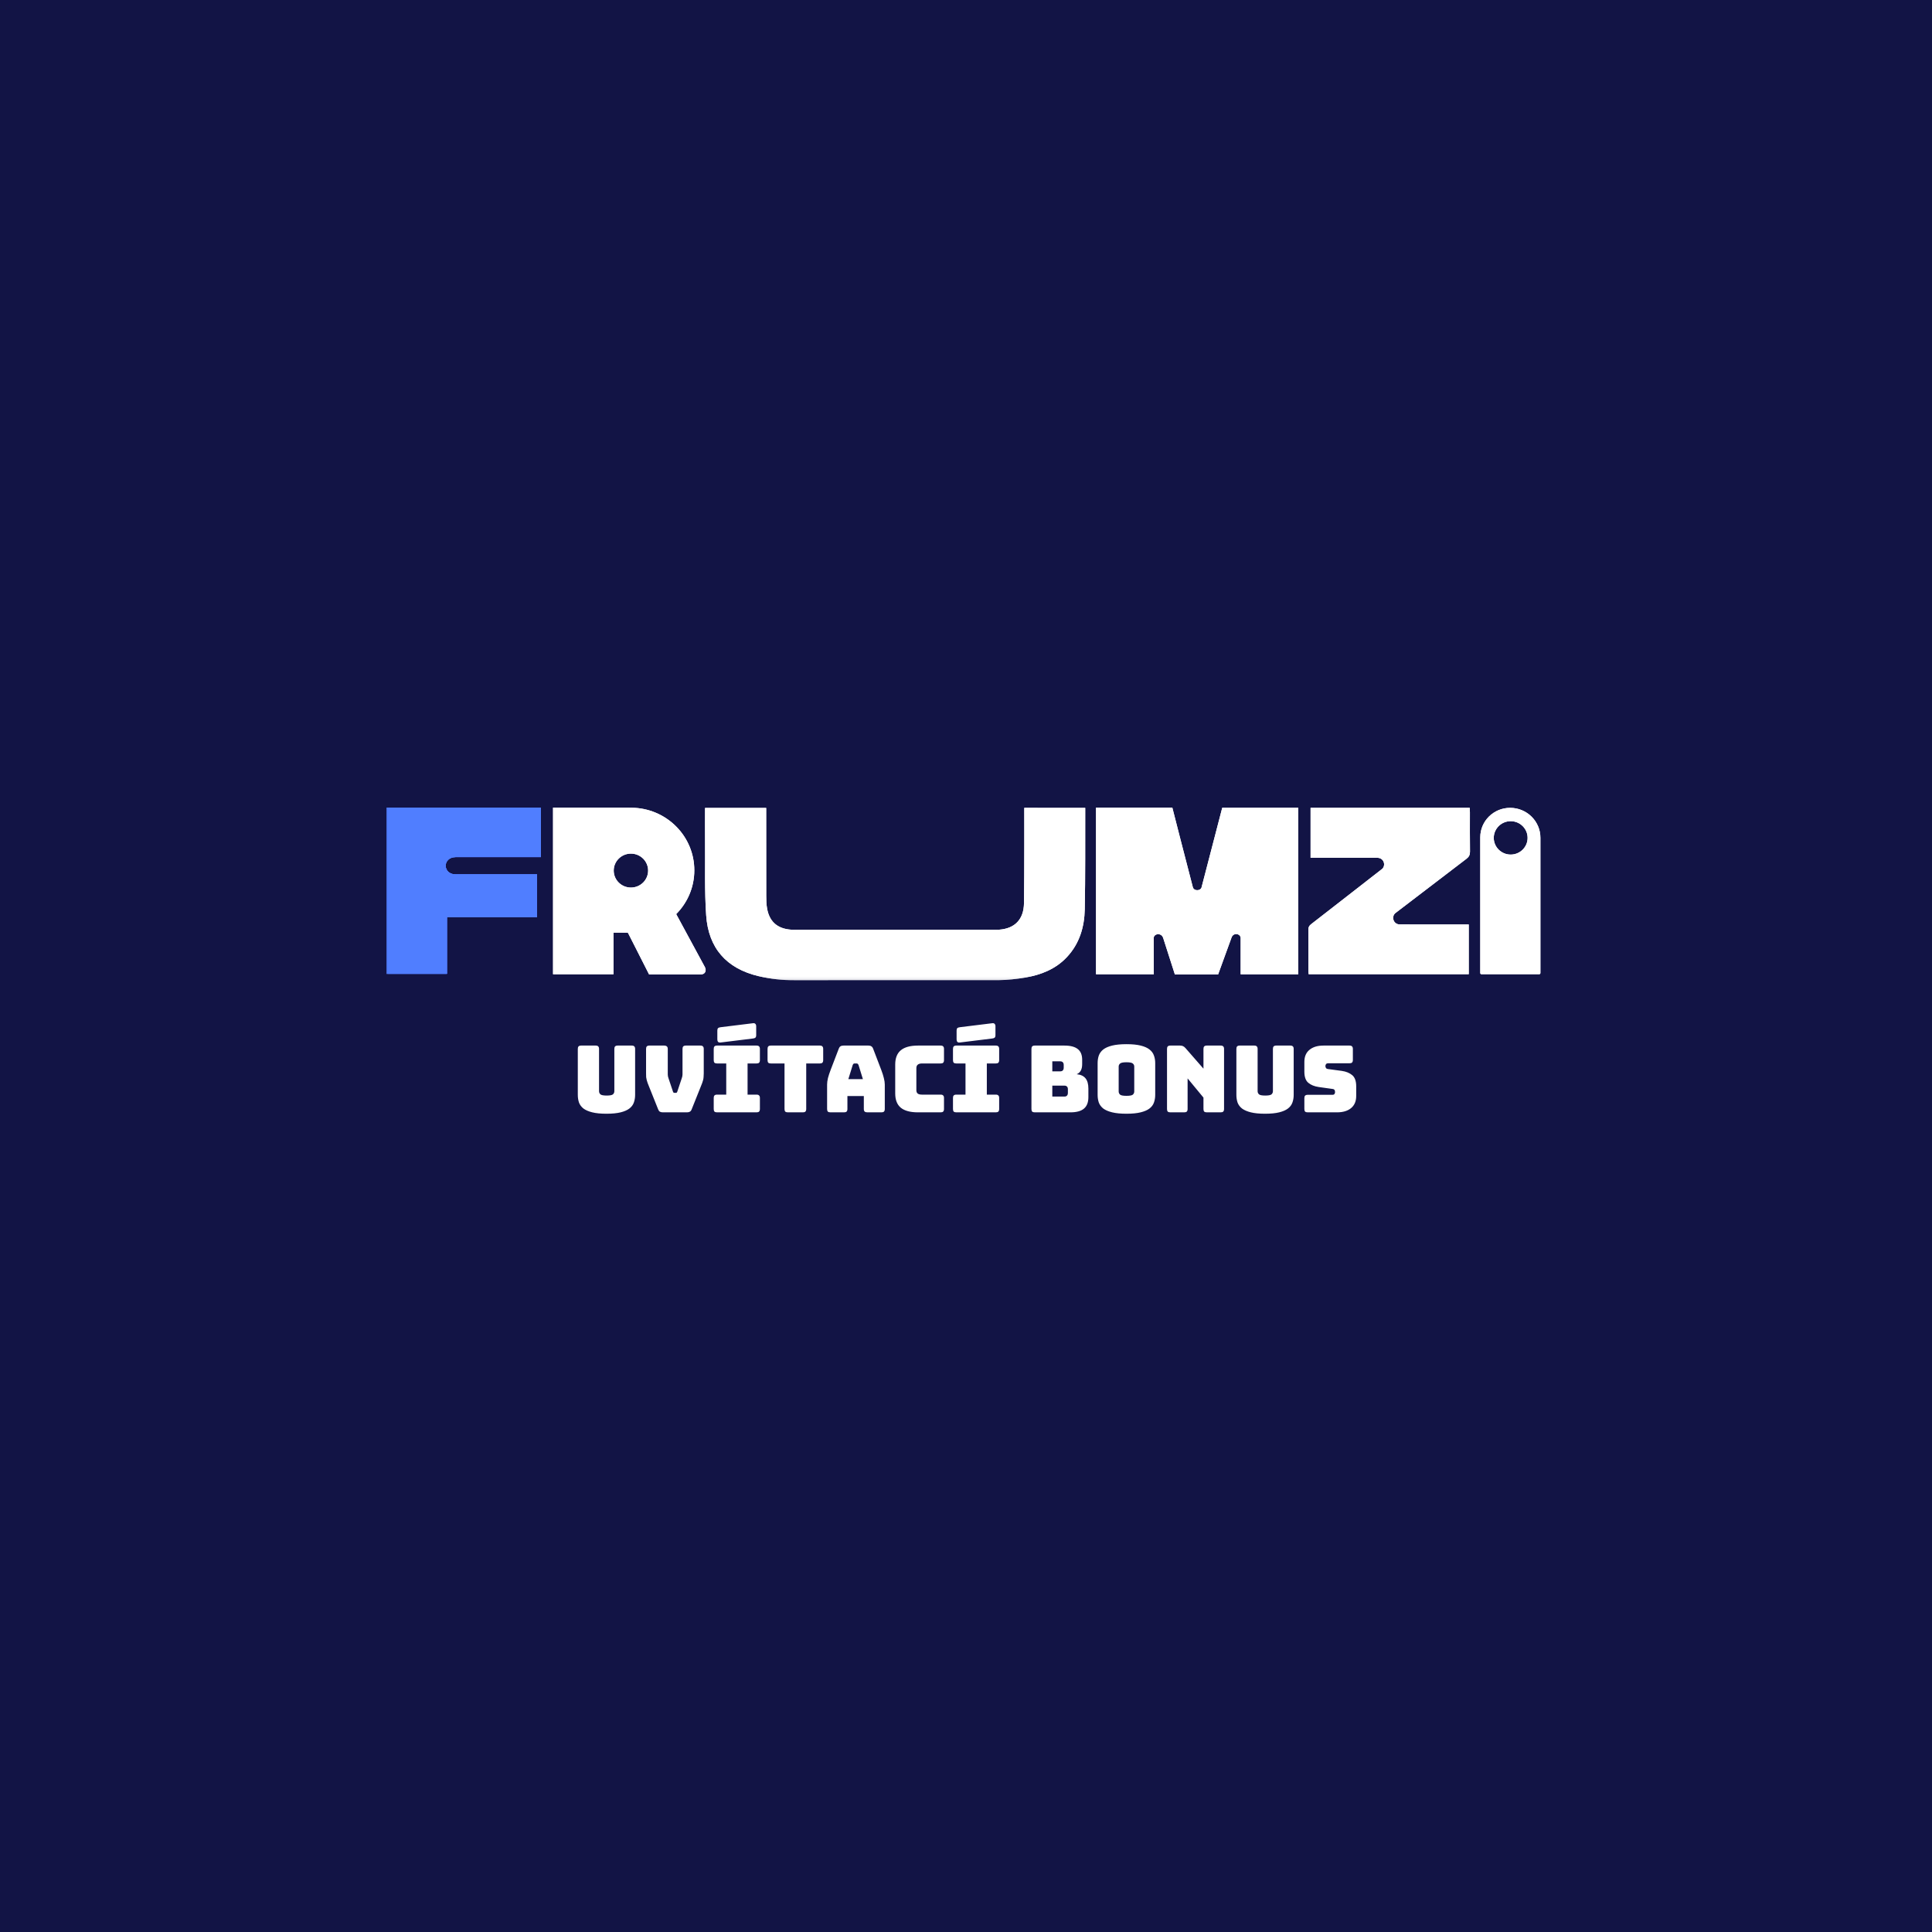 <?xml version="1.0" encoding="UTF-8"?> <svg xmlns="http://www.w3.org/2000/svg" width="500" height="500" viewBox="0 0 500 500" fill="none"><rect x="0" y="0" width="500" height="500" fill="#333333" stroke="none"/><g clip-path="url(#clip0_40_232)"><rect width="500" height="500" fill="#0F1147" fill-opacity="0.9"></rect><mask id="mask0_40_232" style="mask-type:luminance" maskUnits="userSpaceOnUse" x="100" y="207" width="300" height="47"><path d="M400 207.399H100V253.676H400V207.399Z" fill="white"></path></mask><g mask="url(#mask0_40_232)"><path d="M283.649 252.13C283.649 241.648 283.649 227.36 283.649 209.013C284.023 209.013 284.371 209.013 284.719 209.013C290.591 209.013 297.521 209.028 303.394 208.995C303.394 208.995 306.89 222.682 308.703 229.593C308.979 230.645 310.638 230.606 310.946 229.701C312.735 222.822 316.207 209.44 316.313 209.059C322.86 209.059 329.38 209.059 335.982 209.059C335.982 227.323 335.982 241.668 335.982 252.153C331.016 252.153 326.106 252.153 321.081 252.153C321.081 246.548 321.081 248.315 321.081 242.793C321.09 241.622 319.242 241.244 318.737 242.595L315.252 252.176C311.608 252.227 307.753 252.197 304.061 252.197L301.04 242.775C300.575 241.262 298.578 241.613 298.578 242.775C298.578 248.352 298.603 252.13 298.603 252.13C293.569 252.13 288.665 252.13 283.649 252.13Z" fill="white"></path><path d="M182.42 250.274C179.837 245.52 177.516 241.21 174.998 236.568C174.994 236.568 174.994 236.564 174.994 236.564C175.003 236.56 175.007 236.555 175.016 236.547C175.016 236.547 175.02 236.542 175.025 236.542C177.91 233.625 179.688 229.636 179.688 225.236C179.688 216.622 172.875 209.581 164.284 209.071C164.271 209.071 164.254 209.067 164.241 209.071C164.017 209.058 163.794 209.054 163.571 209.045C163.474 209.041 163.378 209.041 163.282 209.041C162.896 209.028 162.515 209.023 162.13 209.023C154.139 208.989 152.278 209.011 144.288 209.011H143.127V252.132H158.772V241.379C161.955 241.379 159.542 241.357 162.362 241.405C162.388 241.409 162.415 241.409 162.437 241.409H162.515V241.413L167.98 252.176C172.284 252.137 176.947 252.197 181.251 252.197C182.6 252.197 182.875 251.138 182.42 250.274ZM158.829 225.305C158.829 222.88 160.825 220.914 163.282 220.914C165.738 220.914 167.735 222.88 167.735 225.305C167.735 227.734 165.738 229.701 163.282 229.701C160.825 229.701 158.829 227.734 158.829 225.305Z" fill="white"></path><path d="M265.085 209.073C270.394 209.073 280.855 209.076 280.855 209.076C280.832 217.501 280.908 226.921 280.733 235.343C280.637 239.92 279.376 244.218 276.103 247.706C273.196 250.807 269.427 252.291 265.35 252.99C263.066 253.381 260.779 253.614 258.495 253.665C258.24 253.671 205.881 253.674 205.625 253.675C202.512 253.689 199.403 253.359 196.313 252.625C187.963 250.643 183.344 245.339 182.759 236.905C182.314 230.49 182.528 224.029 182.468 217.588C182.442 214.783 182.464 211.978 182.464 209.093C187.725 209.093 198.288 209.089 198.288 209.089C198.291 216.255 198.281 224.67 198.3 231.836C198.303 232.948 198.329 234.08 198.529 235.17C199.205 238.84 201.577 240.633 205.609 240.631C205.916 240.631 258.319 240.62 258.608 240.599C262.634 240.299 264.948 237.942 265.01 233.723C265.126 225.947 265.085 209.549 265.085 209.073Z" fill="white"></path><path d="M380.112 239.255C380.112 243.64 380.112 247.845 380.112 252.124C366.304 252.124 352.538 252.124 338.679 252.124C338.658 251.824 338.617 251.513 338.617 251.202C338.612 247.674 338.628 244.145 338.601 240.616C338.596 239.979 338.794 239.583 339.312 239.182C345.88 234.099 350.925 230.129 357.486 225.036C358.745 224.262 358.326 221.993 356.411 221.993C349.618 221.993 346.097 221.996 339.175 221.996C339.175 217.632 339.175 213.375 339.175 209.065C352.916 209.065 366.58 209.065 380.36 209.065C380.379 209.464 380.409 209.844 380.411 210.224C380.414 213.609 380.385 216.994 380.433 220.377C380.444 221.215 380.187 221.749 379.512 222.261C372.871 227.309 367.752 231.253 361.117 236.31C360.041 237.21 360.552 239.209 362.253 239.245C369.239 239.245 373.007 239.255 380.112 239.255Z" fill="white"></path><path d="M159.809 241.409C159.835 241.409 159.862 241.414 159.888 241.414V241.409H159.809ZM172.367 236.564C172.367 236.564 172.367 236.568 172.371 236.568C172.375 236.56 172.384 236.555 172.389 236.547C172.38 236.555 172.375 236.56 172.367 236.564Z" fill="white"></path><path d="M390.815 209.071C386.549 209.071 383.091 212.486 383.091 216.695V251.817C383.091 251.985 383.232 252.124 383.401 252.124H398.35C398.521 252.124 398.656 251.985 398.656 251.817V216.812C398.656 212.537 395.146 209.071 390.815 209.071ZM390.963 221.164C388.547 221.164 386.584 219.228 386.584 216.842C386.584 214.456 388.547 212.52 390.963 212.52C393.381 212.52 395.342 214.456 395.342 216.842C395.342 219.228 393.381 221.164 390.963 221.164Z" fill="white"></path><path d="M139.981 208.995C139.981 213.281 139.981 217.488 139.981 221.812C131.918 221.812 126.068 221.812 117.935 221.812C114.47 221.812 114.47 226.295 117.935 226.295C125.643 226.295 131.17 226.295 138.981 226.295C138.981 230.023 138.981 233.634 138.981 237.396C131.264 237.396 123.523 237.396 115.667 237.396C115.667 242.351 115.667 247.158 115.667 252.03C110.391 252.03 105.231 252.03 100 252.03C100 237.707 100 223.392 100 208.995C113.283 208.995 126.574 208.995 139.981 208.995Z" fill="#507EFF"></path><path d="M139.981 208.995C139.981 213.281 139.981 217.488 139.981 221.812C131.918 221.812 126.068 221.812 117.935 221.812C114.47 221.812 114.47 226.295 117.935 226.295C125.643 226.295 131.17 226.295 138.981 226.295C138.981 230.023 138.981 233.634 138.981 237.396C131.264 237.396 123.523 237.396 115.667 237.396C115.667 242.351 115.667 247.158 115.667 252.03C110.391 252.03 105.231 252.03 100 252.03C100 237.707 100 223.392 100 208.995C113.283 208.995 126.574 208.995 139.981 208.995Z" fill="#507EFF"></path></g><mask id="mask1_40_232" style="mask-type:luminance" maskUnits="userSpaceOnUse" x="100" y="207" width="300" height="47"><path d="M400 207.399H100V253.676H400V207.399Z" fill="white"></path></mask><g mask="url(#mask1_40_232)"><path d="M283.649 252.13C283.649 241.648 283.649 227.36 283.649 209.013C284.023 209.013 284.371 209.013 284.719 209.013C290.591 209.013 297.521 209.028 303.394 208.995C303.394 208.995 306.89 222.682 308.703 229.593C308.979 230.645 310.638 230.606 310.946 229.701C312.735 222.822 316.207 209.44 316.313 209.059C322.86 209.059 329.38 209.059 335.982 209.059C335.982 227.323 335.982 241.668 335.982 252.153C331.016 252.153 326.106 252.153 321.081 252.153C321.081 246.548 321.081 248.315 321.081 242.793C321.09 241.622 319.242 241.244 318.737 242.595L315.252 252.176C311.608 252.227 307.753 252.197 304.061 252.197L301.04 242.775C300.575 241.262 298.578 241.613 298.578 242.775C298.578 248.352 298.603 252.13 298.603 252.13C293.569 252.13 288.665 252.13 283.649 252.13Z" fill="white"></path><path d="M182.42 250.274C179.837 245.52 177.516 241.21 174.998 236.568C174.994 236.568 174.994 236.564 174.994 236.564C175.003 236.56 175.007 236.555 175.016 236.547C175.016 236.547 175.02 236.542 175.025 236.542C177.91 233.625 179.688 229.636 179.688 225.236C179.688 216.622 172.875 209.581 164.284 209.071C164.271 209.071 164.254 209.067 164.241 209.071C164.017 209.058 163.794 209.054 163.571 209.045C163.474 209.041 163.378 209.041 163.282 209.041C162.896 209.028 162.515 209.023 162.13 209.023C154.139 208.989 152.278 209.011 144.288 209.011H143.127V252.132H158.772V241.379C161.955 241.379 159.542 241.357 162.362 241.405C162.388 241.409 162.415 241.409 162.437 241.409H162.515V241.413L167.98 252.176C172.284 252.137 176.947 252.197 181.251 252.197C182.6 252.197 182.875 251.138 182.42 250.274ZM158.829 225.305C158.829 222.88 160.825 220.914 163.282 220.914C165.738 220.914 167.735 222.88 167.735 225.305C167.735 227.734 165.738 229.701 163.282 229.701C160.825 229.701 158.829 227.734 158.829 225.305Z" fill="white"></path><path d="M265.085 209.073C270.394 209.073 280.855 209.076 280.855 209.076C280.832 217.501 280.908 226.921 280.733 235.343C280.637 239.92 279.376 244.218 276.103 247.706C273.196 250.807 269.427 252.291 265.35 252.99C263.066 253.381 260.779 253.614 258.495 253.665C258.24 253.671 205.881 253.674 205.625 253.675C202.512 253.689 199.403 253.359 196.313 252.625C187.963 250.643 183.344 245.339 182.759 236.905C182.314 230.49 182.528 224.029 182.468 217.588C182.442 214.783 182.464 211.978 182.464 209.093C187.725 209.093 198.288 209.089 198.288 209.089C198.291 216.255 198.281 224.67 198.3 231.836C198.303 232.948 198.329 234.08 198.529 235.17C199.205 238.84 201.577 240.633 205.609 240.631C205.916 240.631 258.319 240.62 258.608 240.599C262.634 240.299 264.948 237.942 265.01 233.723C265.126 225.947 265.085 209.549 265.085 209.073Z" fill="white"></path><path d="M380.112 239.255C380.112 243.64 380.112 247.845 380.112 252.124C366.304 252.124 352.538 252.124 338.679 252.124C338.658 251.824 338.617 251.513 338.617 251.202C338.612 247.674 338.628 244.145 338.601 240.616C338.596 239.979 338.794 239.583 339.312 239.182C345.88 234.099 350.925 230.129 357.486 225.036C358.745 224.262 358.326 221.993 356.411 221.993C349.618 221.993 346.097 221.996 339.175 221.996C339.175 217.632 339.175 213.375 339.175 209.065C352.916 209.065 366.58 209.065 380.36 209.065C380.379 209.464 380.409 209.844 380.411 210.224C380.414 213.609 380.385 216.994 380.433 220.377C380.444 221.215 380.187 221.749 379.512 222.261C372.871 227.309 367.752 231.253 361.117 236.31C360.041 237.21 360.552 239.209 362.253 239.245C369.239 239.245 373.007 239.255 380.112 239.255Z" fill="white"></path><path d="M159.809 241.409C159.835 241.409 159.862 241.414 159.888 241.414V241.409H159.809ZM172.367 236.564C172.367 236.564 172.367 236.568 172.371 236.568C172.375 236.56 172.384 236.555 172.389 236.547C172.38 236.555 172.375 236.56 172.367 236.564Z" fill="white"></path><path d="M390.815 209.071C386.549 209.071 383.091 212.486 383.091 216.695V251.817C383.091 251.985 383.232 252.124 383.401 252.124H398.35C398.521 252.124 398.656 251.985 398.656 251.817V216.812C398.656 212.537 395.146 209.071 390.815 209.071ZM390.963 221.164C388.547 221.164 386.584 219.228 386.584 216.842C386.584 214.456 388.547 212.52 390.963 212.52C393.381 212.52 395.342 214.456 395.342 216.842C395.342 219.228 393.381 221.164 390.963 221.164Z" fill="white"></path><path d="M139.981 208.995C139.981 213.281 139.981 217.488 139.981 221.812C131.918 221.812 126.068 221.812 117.935 221.812C114.47 221.812 114.47 226.295 117.935 226.295C125.643 226.295 131.17 226.295 138.981 226.295C138.981 230.023 138.981 233.634 138.981 237.396C131.264 237.396 123.523 237.396 115.667 237.396C115.667 242.351 115.667 247.158 115.667 252.03C110.391 252.03 105.231 252.03 100 252.03C100 237.707 100 223.392 100 208.995C113.283 208.995 126.574 208.995 139.981 208.995Z" fill="#507EFF"></path><path d="M139.981 208.995C139.981 213.281 139.981 217.488 139.981 221.812C131.918 221.812 126.068 221.812 117.935 221.812C114.47 221.812 114.47 226.295 117.935 226.295C125.643 226.295 131.17 226.295 138.981 226.295C138.981 230.023 138.981 233.634 138.981 237.396C131.264 237.396 123.523 237.396 115.667 237.396C115.667 242.351 115.667 247.158 115.667 252.03C110.391 252.03 105.231 252.03 100 252.03C100 237.707 100 223.392 100 208.995C113.283 208.995 126.574 208.995 139.981 208.995Z" fill="#507EFF"></path></g><path d="M164.368 283.336C164.368 284.072 164.256 284.744 164.032 285.352C163.824 285.944 163.44 286.456 162.88 286.888C162.336 287.304 161.584 287.632 160.624 287.872C159.664 288.112 158.44 288.232 156.952 288.232C155.464 288.232 154.24 288.112 153.28 287.872C152.32 287.632 151.56 287.304 151 286.888C150.456 286.456 150.072 285.944 149.848 285.352C149.64 284.744 149.536 284.072 149.536 283.336V271.456C149.536 271.152 149.6 270.936 149.728 270.808C149.872 270.664 150.096 270.592 150.4 270.592H154.168C154.472 270.592 154.688 270.664 154.816 270.808C154.96 270.936 155.032 271.152 155.032 271.456V282.4C155.032 282.72 155.152 282.992 155.392 283.216C155.632 283.424 156.168 283.528 157 283.528C157.848 283.528 158.392 283.424 158.632 283.216C158.872 282.992 158.992 282.72 158.992 282.4V271.456C158.992 271.152 159.056 270.936 159.184 270.808C159.328 270.664 159.552 270.592 159.856 270.592H163.504C163.808 270.592 164.024 270.664 164.152 270.808C164.296 270.936 164.368 271.152 164.368 271.456V283.336ZM177.786 287.872H171.546C171.242 287.872 170.986 287.816 170.778 287.704C170.586 287.592 170.434 287.384 170.322 287.08L167.97 281.2C167.826 280.848 167.706 280.544 167.61 280.288C167.514 280.016 167.434 279.76 167.37 279.52C167.306 279.28 167.258 279.032 167.226 278.776C167.21 278.504 167.202 278.176 167.202 277.792V271.456C167.202 271.152 167.266 270.936 167.394 270.808C167.538 270.664 167.762 270.592 168.066 270.592H171.882C172.186 270.592 172.418 270.664 172.578 270.808C172.738 270.936 172.818 271.152 172.818 271.456V278.08C172.818 278.24 172.834 278.4 172.866 278.56C172.898 278.72 172.946 278.888 173.01 279.064L174.138 282.424C174.186 282.584 174.242 282.696 174.306 282.76C174.37 282.808 174.466 282.832 174.594 282.832H174.858C174.986 282.832 175.082 282.808 175.146 282.76C175.21 282.696 175.266 282.584 175.314 282.424L176.442 279.04C176.506 278.864 176.554 278.696 176.586 278.536C176.618 278.376 176.634 278.216 176.634 278.056V271.456C176.634 271.152 176.698 270.936 176.826 270.808C176.97 270.664 177.194 270.592 177.498 270.592H181.266C181.57 270.592 181.786 270.664 181.914 270.808C182.058 270.936 182.13 271.152 182.13 271.456V277.792C182.13 278.176 182.114 278.504 182.082 278.776C182.066 279.032 182.026 279.28 181.962 279.52C181.898 279.76 181.818 280.016 181.722 280.288C181.626 280.544 181.506 280.848 181.362 281.2L179.01 287.08C178.898 287.384 178.738 287.592 178.53 287.704C178.338 287.816 178.09 287.872 177.786 287.872ZM185.574 287.872C185.27 287.872 185.046 287.808 184.902 287.68C184.774 287.536 184.71 287.312 184.71 287.008V284.152C184.71 283.848 184.774 283.632 184.902 283.504C185.046 283.36 185.27 283.288 185.574 283.288H187.95V275.224H185.574C185.27 275.224 185.046 275.16 184.902 275.032C184.774 274.888 184.71 274.664 184.71 274.36V271.456C184.71 271.152 184.774 270.936 184.902 270.808C185.046 270.664 185.27 270.592 185.574 270.592H195.798C196.102 270.592 196.318 270.664 196.446 270.808C196.59 270.936 196.661 271.152 196.661 271.456V274.36C196.661 274.664 196.59 274.888 196.446 275.032C196.318 275.16 196.102 275.224 195.798 275.224H193.47V283.288H195.798C196.102 283.288 196.318 283.36 196.446 283.504C196.59 283.632 196.661 283.848 196.661 284.152V287.008C196.661 287.312 196.59 287.536 196.446 287.68C196.318 287.808 196.102 287.872 195.798 287.872H185.574ZM194.838 268.768L186.462 269.8C186.19 269.832 185.982 269.776 185.838 269.632C185.71 269.488 185.646 269.28 185.646 269.008V266.704C185.646 266.4 185.71 266.192 185.838 266.08C185.982 265.952 186.206 265.872 186.51 265.84L194.886 264.808C195.158 264.776 195.358 264.832 195.486 264.976C195.63 265.12 195.702 265.328 195.702 265.6V267.904C195.702 268.208 195.63 268.424 195.486 268.552C195.358 268.664 195.142 268.736 194.838 268.768ZM207.785 287.872H203.897C203.593 287.872 203.369 287.808 203.225 287.68C203.097 287.536 203.033 287.312 203.033 287.008V275.224H199.505C199.201 275.224 198.977 275.16 198.833 275.032C198.705 274.888 198.641 274.664 198.641 274.36V271.456C198.641 271.152 198.705 270.936 198.833 270.808C198.977 270.664 199.201 270.592 199.505 270.592H212.177C212.481 270.592 212.697 270.664 212.825 270.808C212.969 270.936 213.041 271.152 213.041 271.456V274.36C213.041 274.664 212.969 274.888 212.825 275.032C212.697 275.16 212.481 275.224 212.177 275.224H208.649V287.008C208.649 287.312 208.577 287.536 208.433 287.68C208.305 287.808 208.089 287.872 207.785 287.872ZM220.678 275.632L219.55 279.28H223.318L222.19 275.632C222.126 275.488 222.054 275.384 221.974 275.32C221.91 275.256 221.83 275.224 221.734 275.224H221.134C221.038 275.224 220.95 275.256 220.87 275.32C220.806 275.384 220.742 275.488 220.678 275.632ZM219.31 287.008C219.31 287.312 219.238 287.536 219.094 287.68C218.966 287.808 218.75 287.872 218.446 287.872H214.918C214.614 287.872 214.39 287.808 214.246 287.68C214.118 287.536 214.054 287.312 214.054 287.008V280.672C214.054 280.192 214.126 279.64 214.27 279.016C214.43 278.392 214.67 277.664 214.99 276.832L217.078 271.384C217.174 271.112 217.318 270.912 217.51 270.784C217.718 270.656 217.982 270.592 218.302 270.592H224.758C225.062 270.592 225.31 270.656 225.502 270.784C225.71 270.912 225.862 271.112 225.958 271.384L228.046 276.832C228.366 277.664 228.598 278.392 228.742 279.016C228.902 279.64 228.982 280.192 228.982 280.672V287.008C228.982 287.312 228.91 287.536 228.766 287.68C228.638 287.808 228.422 287.872 228.118 287.872H224.494C224.174 287.872 223.934 287.808 223.774 287.68C223.63 287.536 223.558 287.312 223.558 287.008V283.648H219.31V287.008ZM243.441 287.872H237.585C235.585 287.872 234.097 287.472 233.121 286.672C232.161 285.872 231.681 284.64 231.681 282.976V275.512C231.681 273.848 232.161 272.616 233.121 271.816C234.097 271 235.585 270.592 237.585 270.592H243.441C243.745 270.592 243.961 270.664 244.089 270.808C244.233 270.936 244.305 271.152 244.305 271.456V274.36C244.305 274.664 244.233 274.888 244.089 275.032C243.961 275.16 243.745 275.224 243.441 275.224H238.617C238.121 275.224 237.753 275.328 237.513 275.536C237.273 275.728 237.153 276.024 237.153 276.424V282.136C237.153 282.536 237.273 282.832 237.513 283.024C237.753 283.2 238.121 283.288 238.617 283.288H243.441C243.745 283.288 243.961 283.36 244.089 283.504C244.233 283.632 244.305 283.848 244.305 284.152V287.008C244.305 287.312 244.233 287.536 244.089 287.68C243.961 287.808 243.745 287.872 243.441 287.872ZM247.495 287.872C247.191 287.872 246.967 287.808 246.823 287.68C246.695 287.536 246.631 287.312 246.631 287.008V284.152C246.631 283.848 246.695 283.632 246.823 283.504C246.967 283.36 247.191 283.288 247.495 283.288H249.871V275.224H247.495C247.191 275.224 246.967 275.16 246.823 275.032C246.695 274.888 246.631 274.664 246.631 274.36V271.456C246.631 271.152 246.695 270.936 246.823 270.808C246.967 270.664 247.191 270.592 247.495 270.592H257.719C258.023 270.592 258.239 270.664 258.367 270.808C258.511 270.936 258.583 271.152 258.583 271.456V274.36C258.583 274.664 258.511 274.888 258.367 275.032C258.239 275.16 258.023 275.224 257.719 275.224H255.391V283.288H257.719C258.023 283.288 258.239 283.36 258.367 283.504C258.511 283.632 258.583 283.848 258.583 284.152V287.008C258.583 287.312 258.511 287.536 258.367 287.68C258.239 287.808 258.023 287.872 257.719 287.872H247.495ZM256.759 268.768L248.383 269.8C248.111 269.832 247.903 269.776 247.759 269.632C247.631 269.488 247.567 269.28 247.567 269.008V266.704C247.567 266.4 247.631 266.192 247.759 266.08C247.903 265.952 248.127 265.872 248.431 265.84L256.807 264.808C257.079 264.776 257.279 264.832 257.407 264.976C257.551 265.12 257.623 265.328 257.623 265.6V267.904C257.623 268.208 257.551 268.424 257.407 268.552C257.279 268.664 257.063 268.736 256.759 268.768ZM277.017 287.872H267.801C267.497 287.872 267.273 287.808 267.129 287.68C267.001 287.536 266.937 287.312 266.937 287.008V271.456C266.937 271.152 267.001 270.936 267.129 270.808C267.273 270.664 267.497 270.592 267.801 270.592H275.457C277.025 270.592 278.185 270.896 278.937 271.504C279.689 272.096 280.065 273.016 280.065 274.264V275.416C280.065 276.088 279.945 276.64 279.705 277.072C279.481 277.488 279.129 277.8 278.649 278.008C279.673 278.104 280.433 278.456 280.929 279.064C281.425 279.672 281.673 280.56 281.673 281.728V283.936C281.673 285.28 281.289 286.272 280.521 286.912C279.769 287.552 278.601 287.872 277.017 287.872ZM272.337 274.672V277.264H274.377C274.681 277.264 274.905 277.184 275.049 277.024C275.209 276.864 275.289 276.624 275.289 276.304V275.632C275.289 275.312 275.209 275.072 275.049 274.912C274.905 274.752 274.681 274.672 274.377 274.672H272.337ZM272.337 280.96V283.792H275.457C275.761 283.792 275.985 283.712 276.129 283.552C276.289 283.392 276.369 283.152 276.369 282.832V281.896C276.369 281.576 276.289 281.344 276.129 281.2C275.985 281.04 275.761 280.96 275.457 280.96H272.337ZM298.968 283.336C298.968 284.072 298.856 284.744 298.632 285.352C298.424 285.944 298.04 286.456 297.48 286.888C296.936 287.304 296.176 287.632 295.2 287.872C294.24 288.112 293.016 288.232 291.528 288.232C290.04 288.232 288.808 288.112 287.832 287.872C286.856 287.632 286.088 287.304 285.528 286.888C284.984 286.456 284.6 285.944 284.376 285.352C284.168 284.744 284.064 284.072 284.064 283.336V275.152C284.064 274.416 284.168 273.752 284.376 273.16C284.6 272.552 284.984 272.032 285.528 271.6C286.088 271.168 286.856 270.832 287.832 270.592C288.808 270.352 290.04 270.232 291.528 270.232C293.016 270.232 294.24 270.352 295.2 270.592C296.176 270.832 296.936 271.168 297.48 271.6C298.04 272.032 298.424 272.552 298.632 273.16C298.856 273.752 298.968 274.416 298.968 275.152V283.336ZM289.512 282.472C289.512 282.792 289.632 283.064 289.872 283.288C290.112 283.496 290.664 283.6 291.528 283.6C292.392 283.6 292.944 283.496 293.184 283.288C293.424 283.064 293.544 282.792 293.544 282.472V276.016C293.544 275.712 293.424 275.456 293.184 275.248C292.944 275.024 292.392 274.912 291.528 274.912C290.664 274.912 290.112 275.024 289.872 275.248C289.632 275.456 289.512 275.712 289.512 276.016V282.472ZM306.487 287.872H302.887C302.583 287.872 302.359 287.808 302.215 287.68C302.087 287.536 302.023 287.312 302.023 287.008V271.456C302.023 271.152 302.087 270.936 302.215 270.808C302.359 270.664 302.583 270.592 302.887 270.592H305.383C305.687 270.592 305.943 270.64 306.151 270.736C306.375 270.832 306.591 271 306.799 271.24L311.455 276.568V271.456C311.455 271.152 311.519 270.936 311.647 270.808C311.791 270.664 312.015 270.592 312.319 270.592H315.919C316.223 270.592 316.439 270.664 316.567 270.808C316.711 270.936 316.783 271.152 316.783 271.456V287.008C316.783 287.312 316.711 287.536 316.567 287.68C316.439 287.808 316.223 287.872 315.919 287.872H312.319C312.015 287.872 311.791 287.808 311.647 287.68C311.519 287.536 311.455 287.312 311.455 287.008V284.056L307.351 279.088V287.008C307.351 287.312 307.279 287.536 307.135 287.68C307.007 287.808 306.791 287.872 306.487 287.872ZM334.806 283.336C334.806 284.072 334.694 284.744 334.47 285.352C334.262 285.944 333.878 286.456 333.318 286.888C332.774 287.304 332.022 287.632 331.062 287.872C330.102 288.112 328.878 288.232 327.39 288.232C325.902 288.232 324.678 288.112 323.718 287.872C322.758 287.632 321.998 287.304 321.438 286.888C320.894 286.456 320.51 285.944 320.286 285.352C320.078 284.744 319.974 284.072 319.974 283.336V271.456C319.974 271.152 320.038 270.936 320.166 270.808C320.31 270.664 320.534 270.592 320.838 270.592H324.605C324.91 270.592 325.126 270.664 325.254 270.808C325.398 270.936 325.47 271.152 325.47 271.456V282.4C325.47 282.72 325.59 282.992 325.83 283.216C326.07 283.424 326.606 283.528 327.438 283.528C328.286 283.528 328.83 283.424 329.07 283.216C329.31 282.992 329.43 282.72 329.43 282.4V271.456C329.43 271.152 329.494 270.936 329.622 270.808C329.766 270.664 329.99 270.592 330.294 270.592H333.942C334.246 270.592 334.462 270.664 334.59 270.808C334.734 270.936 334.806 271.152 334.806 271.456V283.336ZM346.016 287.872H338.432C338.128 287.872 337.904 287.808 337.76 287.68C337.632 287.536 337.568 287.312 337.568 287.008V284.2C337.568 283.896 337.632 283.68 337.76 283.552C337.904 283.408 338.128 283.336 338.432 283.336H344.888C345.096 283.336 345.248 283.272 345.344 283.144C345.456 283 345.512 282.832 345.512 282.64C345.512 282.368 345.456 282.168 345.344 282.04C345.248 281.912 345.096 281.84 344.888 281.824L341.288 281.32C340.168 281.16 339.264 280.792 338.576 280.216C337.904 279.64 337.568 278.68 337.568 277.336V274.816C337.568 273.456 338.008 272.416 338.888 271.696C339.768 270.96 340.984 270.592 342.536 270.592H349.256C349.56 270.592 349.776 270.664 349.904 270.808C350.048 270.936 350.12 271.152 350.12 271.456V274.312C350.12 274.616 350.048 274.84 349.904 274.984C349.776 275.112 349.56 275.176 349.256 275.176H343.664C343.456 275.176 343.296 275.248 343.184 275.392C343.072 275.52 343.016 275.688 343.016 275.896C343.016 276.104 343.072 276.28 343.184 276.424C343.296 276.568 343.456 276.648 343.664 276.664L347.24 277.144C348.36 277.304 349.264 277.672 349.952 278.248C350.64 278.824 350.984 279.784 350.984 281.128V283.648C350.984 285.008 350.536 286.056 349.64 286.792C348.76 287.512 347.552 287.872 346.016 287.872Z" fill="white"></path></g><defs><clipPath id="clip0_40_232"><rect width="500" height="500" fill="white"></rect></clipPath></defs></svg> 